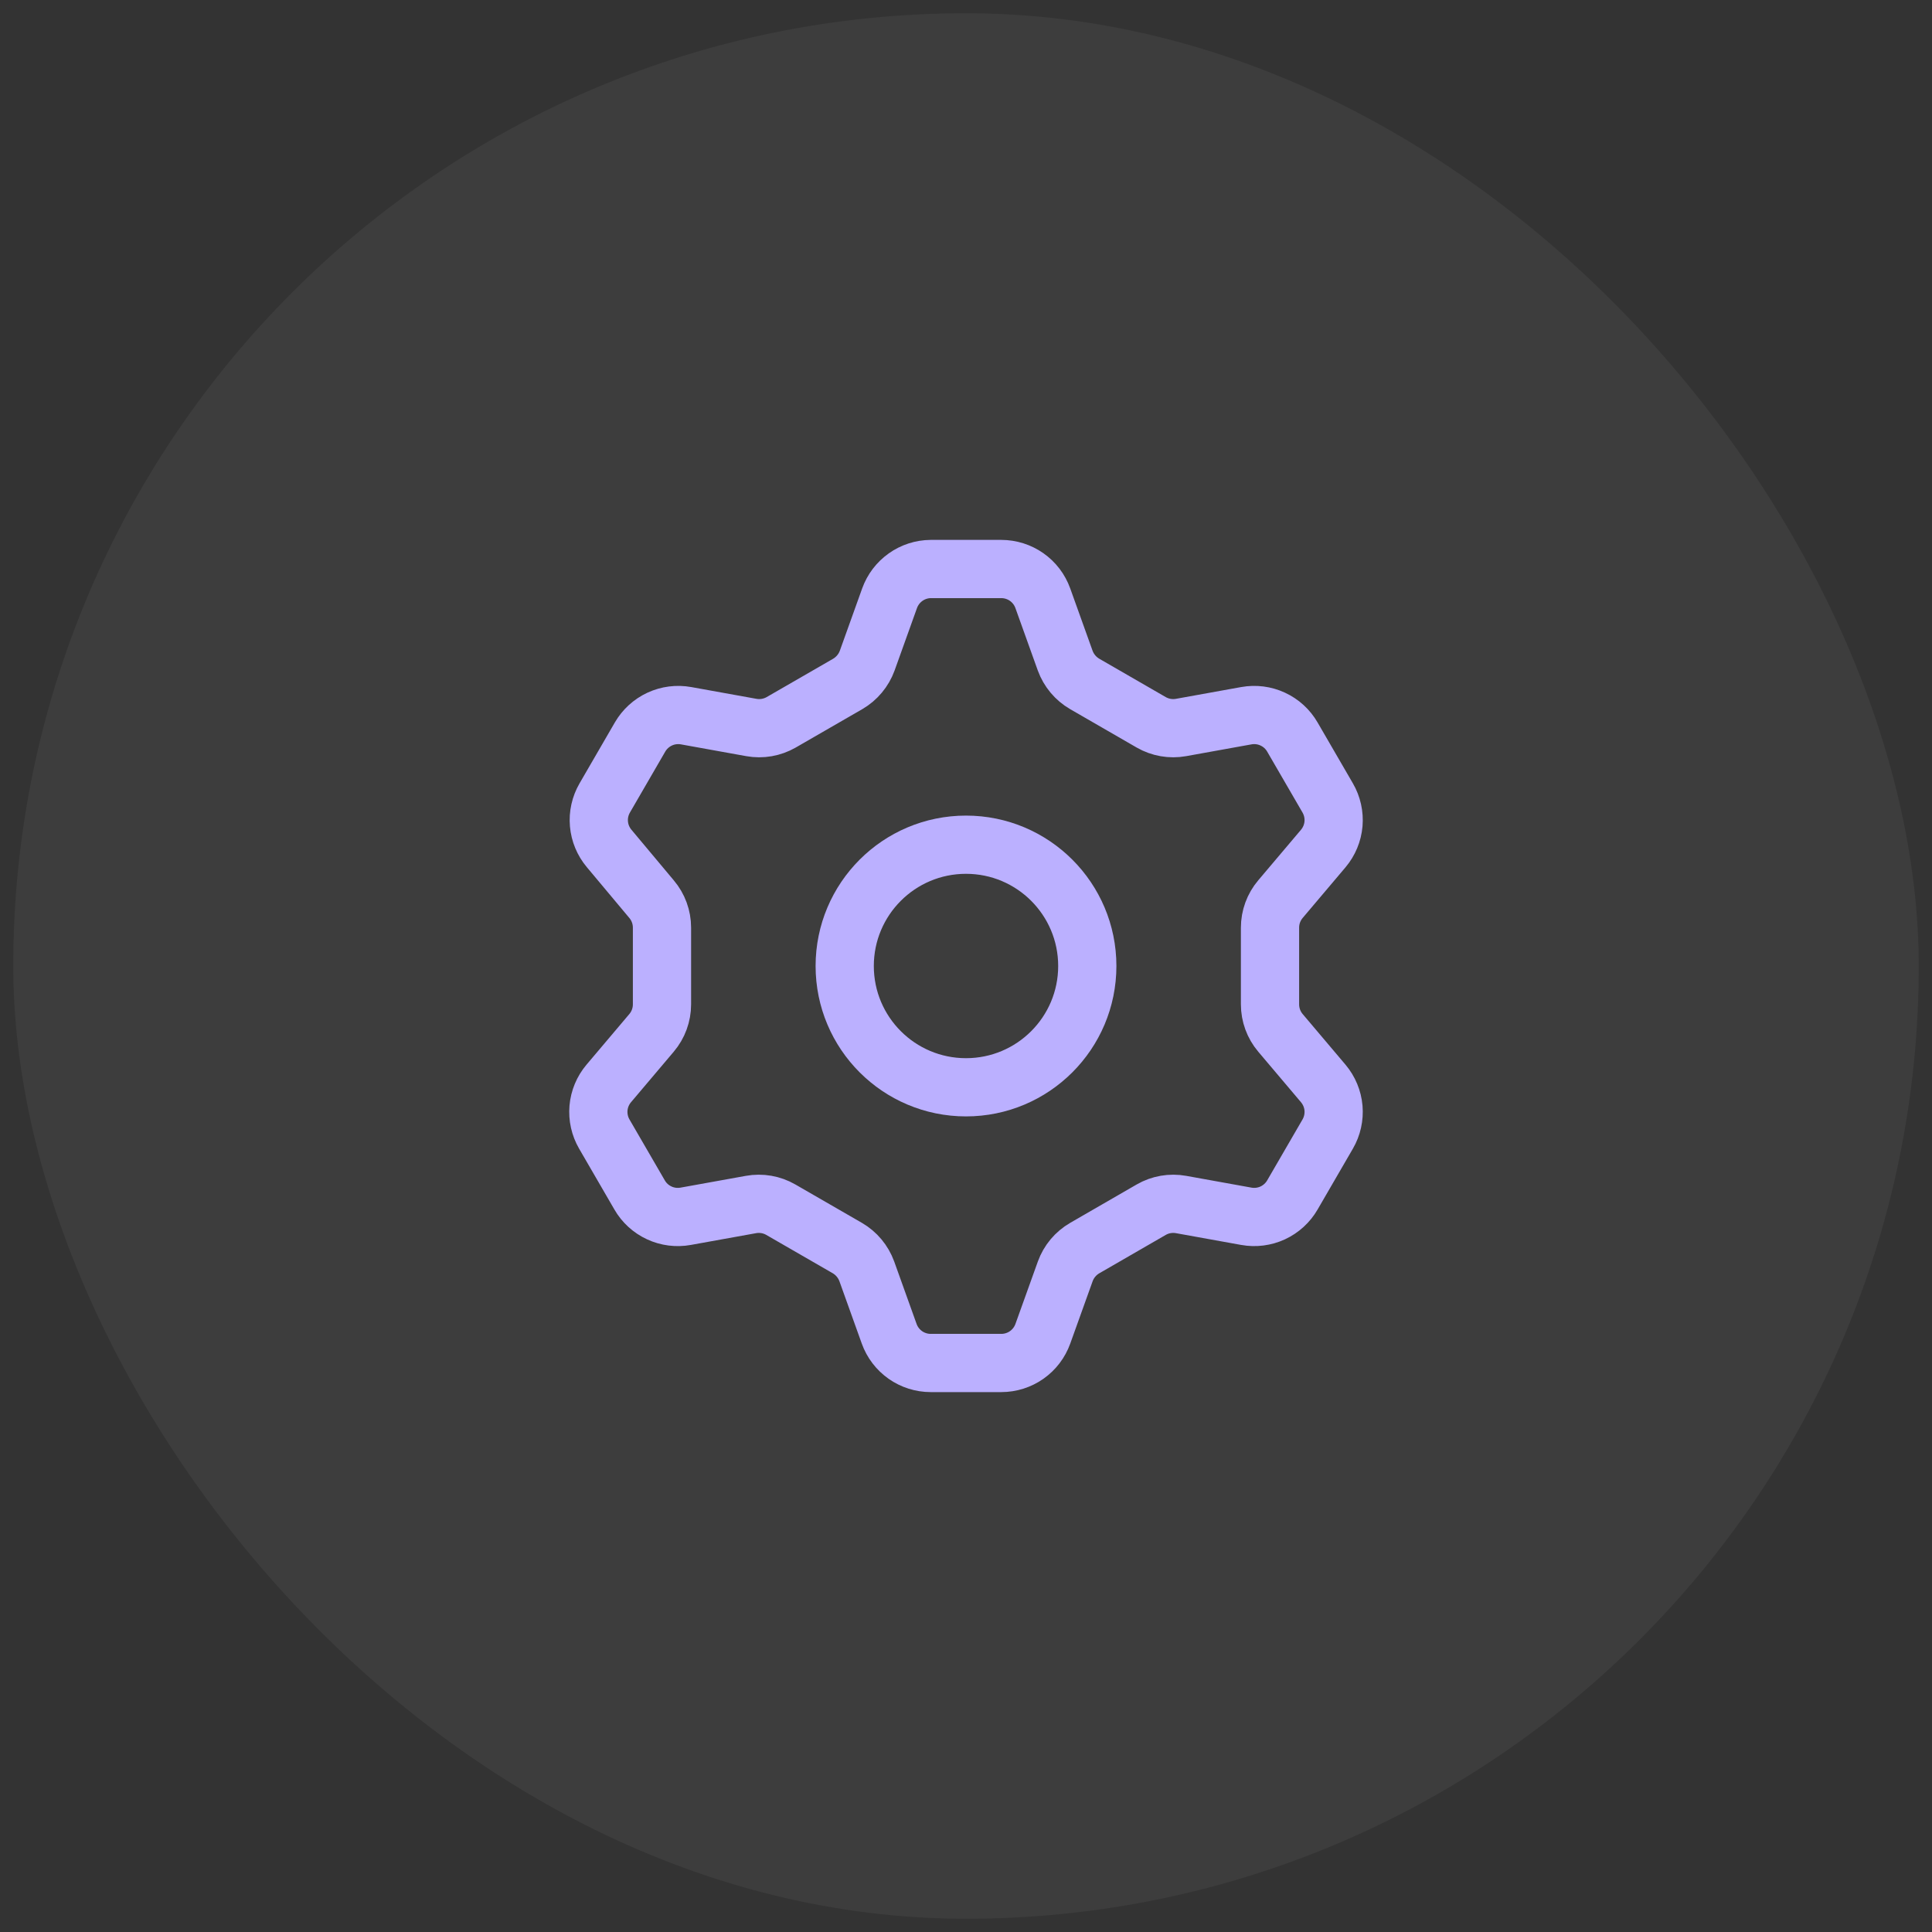 <svg width="73" height="73" viewBox="0 0 73 73" fill="none" xmlns="http://www.w3.org/2000/svg">
<rect x="0" y="0" width="73" height="73" fill="#333333" stroke="none"/>
<rect x="0.5" y="0.5" width="72" height="72" rx="36" fill="white" fill-opacity="0.05"/>
<path d="M37.833 21.5C38.176 21.5 38.511 21.606 38.792 21.803C39.073 22.001 39.286 22.28 39.402 22.603L40.248 24.962C40.383 25.332 40.644 25.644 40.985 25.842L43.497 27.292C43.838 27.488 44.237 27.558 44.625 27.488L47.092 27.043C47.43 26.982 47.779 27.026 48.09 27.171C48.402 27.315 48.662 27.552 48.833 27.85L50.167 30.15C50.339 30.447 50.415 30.79 50.386 31.131C50.356 31.473 50.221 31.797 50 32.06L48.382 33.973C48.127 34.274 47.987 34.656 47.987 35.05V37.95C47.987 38.344 48.127 38.726 48.382 39.027L50 40.94C50.221 41.203 50.356 41.527 50.386 41.869C50.415 42.211 50.339 42.553 50.167 42.85L48.833 45.15C48.662 45.447 48.402 45.684 48.091 45.829C47.779 45.973 47.431 46.018 47.093 45.957L44.627 45.512C44.239 45.442 43.839 45.511 43.498 45.708L40.987 47.158C40.645 47.356 40.384 47.667 40.25 48.038L39.403 50.397C39.287 50.72 39.074 50.999 38.793 51.197C38.512 51.394 38.177 51.5 37.833 51.5H35.167C34.824 51.5 34.489 51.394 34.208 51.197C33.927 50.999 33.714 50.72 33.598 50.397L32.752 48.038C32.617 47.668 32.357 47.356 32.017 47.158L29.503 45.708C29.162 45.511 28.762 45.442 28.375 45.512L25.908 45.957C25.57 46.018 25.221 45.974 24.91 45.829C24.598 45.685 24.338 45.448 24.167 45.15L22.833 42.85C22.661 42.553 22.585 42.211 22.614 41.869C22.644 41.527 22.779 41.203 23 40.94L24.618 39.027C24.873 38.726 25.013 38.344 25.013 37.95V35.05C25.013 34.656 24.873 34.274 24.618 33.973L23.017 32.06C22.796 31.797 22.661 31.473 22.631 31.131C22.601 30.79 22.678 30.447 22.85 30.15L24.183 27.85C24.355 27.553 24.614 27.316 24.926 27.171C25.237 27.027 25.585 26.982 25.923 27.043L28.39 27.488C28.777 27.558 29.177 27.488 29.518 27.292L32.032 25.842C32.372 25.643 32.632 25.332 32.767 24.962L33.613 22.603C33.728 22.283 33.939 22.005 34.217 21.808C34.495 21.61 34.826 21.503 35.167 21.5H37.833Z" stroke="#BBB0FF" stroke-width="2.2" stroke-linecap="round" stroke-linejoin="round"/>
<path d="M36.5 41.083C39.031 41.083 41.083 39.031 41.083 36.5C41.083 33.969 39.031 31.917 36.5 31.917C33.969 31.917 31.917 33.969 31.917 36.5C31.917 39.031 33.969 41.083 36.5 41.083Z" stroke="#BBB0FF" stroke-width="2.2" stroke-linecap="round" stroke-linejoin="round"/>
</svg>
